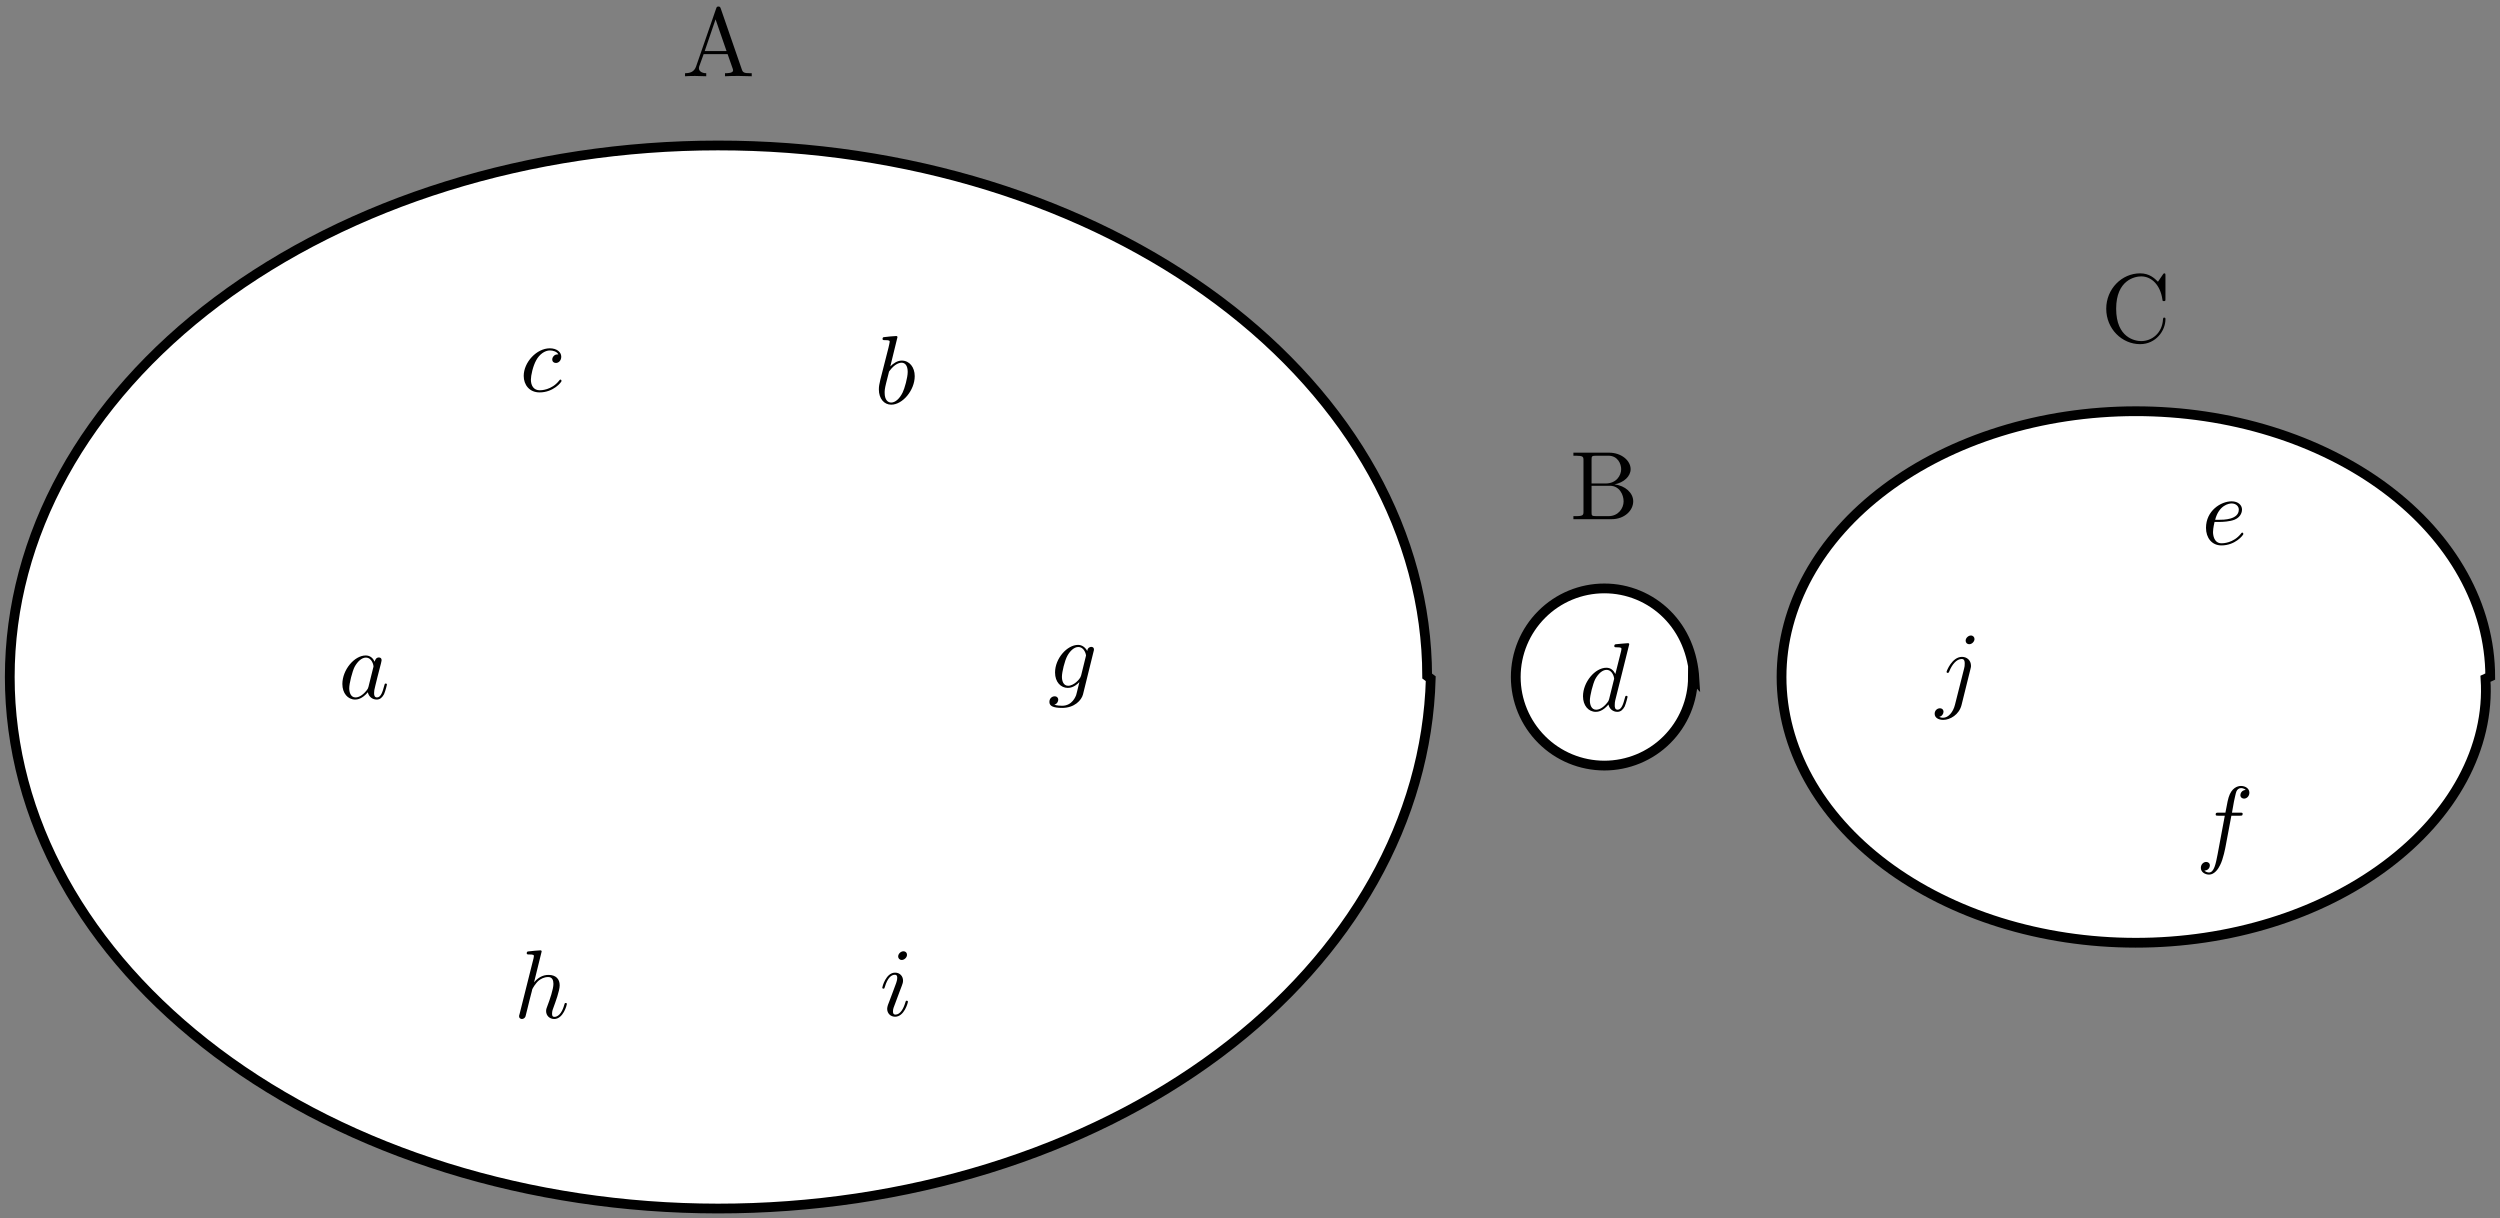 <?xml version="1.0" encoding="UTF-8"?>
<svg xmlns="http://www.w3.org/2000/svg" xmlns:xlink="http://www.w3.org/1999/xlink" width="255.984pt" height="124.745pt" viewBox="0 0 255.984 124.745" version="1.1">
<rect x="0" y="0" width="255.984" height="124.745" fill="#808080" stroke="none"/>
<defs>
<g>
<symbol overflow="visible" id="glyph0-0">
<path style="stroke:none;" d="M 3.969 -6.938 C 3.922 -7.062 3.891 -7.141 3.734 -7.141 C 3.578 -7.141 3.547 -7.078 3.5 -6.938 L 1.438 -0.984 C 1.25 -0.469 0.859 -0.312 0.312 -0.312 L 0.312 0 C 0.547 -0.016 0.984 -0.031 1.328 -0.031 C 1.641 -0.031 2.156 -0.016 2.484 0 L 2.484 -0.312 C 1.984 -0.312 1.734 -0.562 1.734 -0.812 C 1.734 -0.844 1.75 -0.953 1.75 -0.969 L 2.219 -2.266 L 4.672 -2.266 L 5.203 -0.75 C 5.219 -0.703 5.234 -0.641 5.234 -0.609 C 5.234 -0.312 4.672 -0.312 4.406 -0.312 L 4.406 0 C 4.766 -0.031 5.469 -0.031 5.844 -0.031 C 6.266 -0.031 6.734 -0.016 7.141 0 L 7.141 -0.312 L 6.969 -0.312 C 6.375 -0.312 6.234 -0.375 6.125 -0.703 Z M 3.438 -5.828 L 4.562 -2.578 L 2.328 -2.578 Z M 3.438 -5.828 "/>
</symbol>
<symbol overflow="visible" id="glyph0-1">
<path style="stroke:none;" d="M 2.219 -3.656 L 2.219 -6.094 C 2.219 -6.438 2.234 -6.5 2.703 -6.5 L 3.938 -6.5 C 4.906 -6.5 5.25 -5.656 5.25 -5.125 C 5.25 -4.484 4.766 -3.656 3.656 -3.656 Z M 4.562 -3.562 C 5.531 -3.75 6.219 -4.391 6.219 -5.125 C 6.219 -5.984 5.297 -6.812 4 -6.812 L 0.359 -6.812 L 0.359 -6.5 L 0.594 -6.5 C 1.359 -6.5 1.391 -6.391 1.391 -6.031 L 1.391 -0.781 C 1.391 -0.422 1.359 -0.312 0.594 -0.312 L 0.359 -0.312 L 0.359 0 L 4.266 0 C 5.594 0 6.484 -0.891 6.484 -1.828 C 6.484 -2.688 5.672 -3.438 4.562 -3.562 Z M 3.953 -0.312 L 2.703 -0.312 C 2.234 -0.312 2.219 -0.375 2.219 -0.703 L 2.219 -3.422 L 4.094 -3.422 C 5.078 -3.422 5.5 -2.5 5.5 -1.828 C 5.5 -1.125 4.969 -0.312 3.953 -0.312 Z M 3.953 -0.312 "/>
</symbol>
<symbol overflow="visible" id="glyph0-2">
<path style="stroke:none;" d="M 0.562 -3.406 C 0.562 -1.344 2.172 0.219 4.031 0.219 C 5.656 0.219 6.625 -1.172 6.625 -2.328 C 6.625 -2.422 6.625 -2.5 6.5 -2.5 C 6.391 -2.5 6.391 -2.438 6.375 -2.328 C 6.297 -0.906 5.234 -0.094 4.141 -0.094 C 3.531 -0.094 1.578 -0.422 1.578 -3.406 C 1.578 -6.375 3.531 -6.719 4.141 -6.719 C 5.219 -6.719 6.109 -5.812 6.312 -4.359 C 6.328 -4.219 6.328 -4.188 6.469 -4.188 C 6.625 -4.188 6.625 -4.219 6.625 -4.422 L 6.625 -6.781 C 6.625 -6.953 6.625 -7.031 6.516 -7.031 C 6.484 -7.031 6.438 -7.031 6.359 -6.906 L 5.859 -6.172 C 5.5 -6.531 4.984 -7.031 4.031 -7.031 C 2.156 -7.031 0.562 -5.438 0.562 -3.406 Z M 0.562 -3.406 "/>
</symbol>
<symbol overflow="visible" id="glyph1-0">
<path style="stroke:none;" d="M 3.719 -3.766 C 3.531 -4.141 3.25 -4.406 2.797 -4.406 C 1.641 -4.406 0.406 -2.938 0.406 -1.484 C 0.406 -0.547 0.953 0.109 1.719 0.109 C 1.922 0.109 2.422 0.062 3.016 -0.641 C 3.094 -0.219 3.453 0.109 3.922 0.109 C 4.281 0.109 4.5 -0.125 4.672 -0.438 C 4.828 -0.797 4.969 -1.406 4.969 -1.422 C 4.969 -1.531 4.875 -1.531 4.844 -1.531 C 4.75 -1.531 4.734 -1.484 4.703 -1.344 C 4.531 -0.703 4.359 -0.109 3.953 -0.109 C 3.672 -0.109 3.656 -0.375 3.656 -0.562 C 3.656 -0.781 3.672 -0.875 3.781 -1.312 C 3.891 -1.719 3.906 -1.828 4 -2.203 L 4.359 -3.594 C 4.422 -3.875 4.422 -3.891 4.422 -3.938 C 4.422 -4.109 4.312 -4.203 4.141 -4.203 C 3.891 -4.203 3.75 -3.984 3.719 -3.766 Z M 3.078 -1.188 C 3.016 -1 3.016 -0.984 2.875 -0.812 C 2.438 -0.266 2.031 -0.109 1.75 -0.109 C 1.25 -0.109 1.109 -0.656 1.109 -1.047 C 1.109 -1.547 1.422 -2.766 1.656 -3.234 C 1.969 -3.812 2.406 -4.188 2.812 -4.188 C 3.453 -4.188 3.594 -3.375 3.594 -3.312 C 3.594 -3.25 3.578 -3.188 3.562 -3.141 Z M 3.078 -1.188 "/>
</symbol>
<symbol overflow="visible" id="glyph1-1">
<path style="stroke:none;" d="M 3.953 -3.781 C 3.781 -3.781 3.656 -3.781 3.516 -3.656 C 3.344 -3.5 3.328 -3.328 3.328 -3.266 C 3.328 -3.016 3.516 -2.906 3.703 -2.906 C 3.984 -2.906 4.25 -3.156 4.25 -3.547 C 4.25 -4.031 3.781 -4.406 3.078 -4.406 C 1.734 -4.406 0.406 -2.984 0.406 -1.578 C 0.406 -0.672 0.984 0.109 2.031 0.109 C 3.453 0.109 4.281 -0.953 4.281 -1.062 C 4.281 -1.125 4.234 -1.203 4.172 -1.203 C 4.109 -1.203 4.094 -1.172 4.031 -1.094 C 3.25 -0.109 2.156 -0.109 2.047 -0.109 C 1.422 -0.109 1.141 -0.594 1.141 -1.203 C 1.141 -1.609 1.344 -2.578 1.688 -3.188 C 2 -3.766 2.547 -4.188 3.094 -4.188 C 3.422 -4.188 3.812 -4.062 3.953 -3.781 Z M 3.953 -3.781 "/>
</symbol>
<symbol overflow="visible" id="glyph1-2">
<path style="stroke:none;" d="M 2.375 -6.812 C 2.375 -6.812 2.375 -6.922 2.25 -6.922 C 2.031 -6.922 1.297 -6.844 1.031 -6.812 C 0.953 -6.812 0.844 -6.797 0.844 -6.625 C 0.844 -6.5 0.938 -6.5 1.094 -6.5 C 1.562 -6.5 1.578 -6.438 1.578 -6.328 C 1.578 -6.266 1.5 -5.922 1.453 -5.719 L 0.625 -2.469 C 0.516 -1.969 0.469 -1.797 0.469 -1.453 C 0.469 -0.516 1 0.109 1.734 0.109 C 2.906 0.109 4.141 -1.375 4.141 -2.812 C 4.141 -3.719 3.609 -4.406 2.812 -4.406 C 2.359 -4.406 1.938 -4.109 1.641 -3.812 Z M 1.453 -3.047 C 1.5 -3.266 1.5 -3.281 1.594 -3.391 C 2.078 -4.031 2.531 -4.188 2.797 -4.188 C 3.156 -4.188 3.422 -3.891 3.422 -3.25 C 3.422 -2.656 3.094 -1.516 2.906 -1.141 C 2.578 -0.469 2.125 -0.109 1.734 -0.109 C 1.391 -0.109 1.062 -0.375 1.062 -1.109 C 1.062 -1.312 1.062 -1.5 1.219 -2.125 Z M 1.453 -3.047 "/>
</symbol>
<symbol overflow="visible" id="glyph1-3">
<path style="stroke:none;" d="M 4.688 -3.766 C 4.703 -3.812 4.719 -3.875 4.719 -3.938 C 4.719 -4.109 4.609 -4.203 4.438 -4.203 C 4.344 -4.203 4.062 -4.141 4.031 -3.781 C 3.844 -4.141 3.5 -4.406 3.094 -4.406 C 1.969 -4.406 0.734 -3.016 0.734 -1.578 C 0.734 -0.594 1.328 0 2.047 0 C 2.641 0 3.109 -0.469 3.203 -0.578 L 3.219 -0.562 C 3.016 0.312 2.891 0.734 2.891 0.75 C 2.844 0.844 2.516 1.828 1.453 1.828 C 1.266 1.828 0.938 1.812 0.656 1.719 C 0.953 1.641 1.062 1.375 1.062 1.203 C 1.062 1.047 0.953 0.859 0.688 0.859 C 0.469 0.859 0.156 1.031 0.156 1.438 C 0.156 1.844 0.516 2.047 1.469 2.047 C 2.719 2.047 3.438 1.266 3.594 0.672 Z M 3.406 -1.281 C 3.344 -1.016 3.109 -0.766 2.891 -0.578 C 2.688 -0.406 2.375 -0.219 2.078 -0.219 C 1.578 -0.219 1.438 -0.734 1.438 -1.141 C 1.438 -1.609 1.719 -2.797 2 -3.297 C 2.266 -3.781 2.688 -4.188 3.109 -4.188 C 3.766 -4.188 3.906 -3.375 3.906 -3.328 C 3.906 -3.281 3.891 -3.219 3.875 -3.188 Z M 3.406 -1.281 "/>
</symbol>
<symbol overflow="visible" id="glyph1-4">
<path style="stroke:none;" d="M 2.828 -6.234 C 2.828 -6.438 2.688 -6.594 2.469 -6.594 C 2.188 -6.594 1.922 -6.328 1.922 -6.062 C 1.922 -5.875 2.062 -5.703 2.297 -5.703 C 2.531 -5.703 2.828 -5.938 2.828 -6.234 Z M 2.078 -2.484 C 2.188 -2.766 2.188 -2.797 2.297 -3.062 C 2.375 -3.266 2.422 -3.406 2.422 -3.594 C 2.422 -4.031 2.109 -4.406 1.609 -4.406 C 0.672 -4.406 0.297 -2.953 0.297 -2.875 C 0.297 -2.766 0.391 -2.766 0.406 -2.766 C 0.516 -2.766 0.516 -2.797 0.562 -2.953 C 0.844 -3.891 1.234 -4.188 1.578 -4.188 C 1.656 -4.188 1.828 -4.188 1.828 -3.875 C 1.828 -3.656 1.75 -3.453 1.719 -3.344 C 1.641 -3.094 1.188 -1.938 1.031 -1.5 C 0.922 -1.25 0.797 -0.922 0.797 -0.703 C 0.797 -0.234 1.141 0.109 1.609 0.109 C 2.547 0.109 2.922 -1.328 2.922 -1.422 C 2.922 -1.531 2.828 -1.531 2.797 -1.531 C 2.703 -1.531 2.703 -1.5 2.656 -1.344 C 2.469 -0.719 2.141 -0.109 1.641 -0.109 C 1.469 -0.109 1.391 -0.203 1.391 -0.438 C 1.391 -0.688 1.453 -0.828 1.688 -1.438 Z M 2.078 -2.484 "/>
</symbol>
<symbol overflow="visible" id="glyph1-5">
<path style="stroke:none;" d="M 2.859 -6.812 C 2.859 -6.812 2.859 -6.922 2.734 -6.922 C 2.5 -6.922 1.781 -6.844 1.516 -6.812 C 1.438 -6.812 1.328 -6.797 1.328 -6.625 C 1.328 -6.5 1.422 -6.5 1.562 -6.5 C 2.047 -6.5 2.062 -6.438 2.062 -6.328 L 2.031 -6.125 L 0.594 -0.391 C 0.547 -0.25 0.547 -0.234 0.547 -0.172 C 0.547 0.062 0.75 0.109 0.844 0.109 C 1 0.109 1.156 -0.016 1.203 -0.156 L 1.391 -0.906 L 1.609 -1.797 C 1.672 -2.031 1.734 -2.25 1.781 -2.469 C 1.797 -2.531 1.891 -2.859 1.891 -2.922 C 1.922 -3.016 2.234 -3.562 2.578 -3.844 C 2.797 -4 3.094 -4.188 3.531 -4.188 C 3.953 -4.188 4.062 -3.844 4.062 -3.484 C 4.062 -2.953 3.688 -1.859 3.453 -1.25 C 3.375 -1.031 3.312 -0.906 3.312 -0.703 C 3.312 -0.234 3.672 0.109 4.141 0.109 C 5.078 0.109 5.438 -1.344 5.438 -1.422 C 5.438 -1.531 5.359 -1.531 5.328 -1.531 C 5.219 -1.531 5.219 -1.5 5.172 -1.344 C 5.031 -0.812 4.703 -0.109 4.156 -0.109 C 3.984 -0.109 3.922 -0.203 3.922 -0.438 C 3.922 -0.688 4 -0.922 4.094 -1.141 C 4.25 -1.578 4.703 -2.766 4.703 -3.344 C 4.703 -3.984 4.312 -4.406 3.562 -4.406 C 2.938 -4.406 2.453 -4.094 2.078 -3.641 Z M 2.859 -6.812 "/>
</symbol>
<symbol overflow="visible" id="glyph1-6">
<path style="stroke:none;" d="M 5.141 -6.812 C 5.141 -6.812 5.141 -6.922 5.016 -6.922 C 4.859 -6.922 3.922 -6.828 3.75 -6.812 C 3.672 -6.797 3.609 -6.75 3.609 -6.625 C 3.609 -6.5 3.703 -6.5 3.844 -6.5 C 4.328 -6.5 4.344 -6.438 4.344 -6.328 L 4.312 -6.125 L 3.719 -3.766 C 3.531 -4.141 3.25 -4.406 2.797 -4.406 C 1.641 -4.406 0.406 -2.938 0.406 -1.484 C 0.406 -0.547 0.953 0.109 1.719 0.109 C 1.922 0.109 2.422 0.062 3.016 -0.641 C 3.094 -0.219 3.453 0.109 3.922 0.109 C 4.281 0.109 4.5 -0.125 4.672 -0.438 C 4.828 -0.797 4.969 -1.406 4.969 -1.422 C 4.969 -1.531 4.875 -1.531 4.844 -1.531 C 4.75 -1.531 4.734 -1.484 4.703 -1.344 C 4.531 -0.703 4.359 -0.109 3.953 -0.109 C 3.672 -0.109 3.656 -0.375 3.656 -0.562 C 3.656 -0.812 3.672 -0.875 3.703 -1.047 Z M 3.078 -1.188 C 3.016 -1 3.016 -0.984 2.875 -0.812 C 2.438 -0.266 2.031 -0.109 1.75 -0.109 C 1.25 -0.109 1.109 -0.656 1.109 -1.047 C 1.109 -1.547 1.422 -2.766 1.656 -3.234 C 1.969 -3.812 2.406 -4.188 2.812 -4.188 C 3.453 -4.188 3.594 -3.375 3.594 -3.312 C 3.594 -3.25 3.578 -3.188 3.562 -3.141 Z M 3.078 -1.188 "/>
</symbol>
<symbol overflow="visible" id="glyph1-7">
<path style="stroke:none;" d="M 3.953 -6.234 C 3.953 -6.422 3.812 -6.594 3.578 -6.594 C 3.344 -6.594 3.047 -6.359 3.047 -6.062 C 3.047 -5.859 3.188 -5.703 3.422 -5.703 C 3.688 -5.703 3.953 -5.969 3.953 -6.234 Z M 1.953 0.5 C 1.766 1.25 1.281 1.828 0.734 1.828 C 0.672 1.828 0.516 1.828 0.344 1.734 C 0.641 1.672 0.781 1.406 0.781 1.203 C 0.781 1.047 0.672 0.859 0.406 0.859 C 0.156 0.859 -0.125 1.062 -0.125 1.422 C -0.125 1.828 0.266 2.047 0.75 2.047 C 1.453 2.047 2.375 1.516 2.625 0.531 L 3.531 -3.125 C 3.594 -3.312 3.594 -3.453 3.594 -3.484 C 3.594 -4.062 3.172 -4.406 2.672 -4.406 C 1.656 -4.406 1.094 -2.953 1.094 -2.875 C 1.094 -2.766 1.188 -2.766 1.203 -2.766 C 1.297 -2.766 1.312 -2.781 1.391 -2.969 C 1.641 -3.578 2.094 -4.188 2.641 -4.188 C 2.781 -4.188 2.953 -4.141 2.953 -3.734 C 2.953 -3.5 2.938 -3.391 2.891 -3.219 Z M 1.953 0.5 "/>
</symbol>
<symbol overflow="visible" id="glyph1-8">
<path style="stroke:none;" d="M 1.859 -2.297 C 2.156 -2.297 2.891 -2.328 3.391 -2.531 C 4.094 -2.828 4.141 -3.422 4.141 -3.562 C 4.141 -4 3.766 -4.406 3.078 -4.406 C 1.969 -4.406 0.453 -3.438 0.453 -1.688 C 0.453 -0.672 1.047 0.109 2.031 0.109 C 3.453 0.109 4.281 -0.953 4.281 -1.062 C 4.281 -1.125 4.234 -1.203 4.172 -1.203 C 4.109 -1.203 4.094 -1.172 4.031 -1.094 C 3.25 -0.109 2.156 -0.109 2.047 -0.109 C 1.266 -0.109 1.172 -0.953 1.172 -1.266 C 1.172 -1.391 1.188 -1.688 1.328 -2.297 Z M 1.391 -2.516 C 1.781 -4.031 2.812 -4.188 3.078 -4.188 C 3.531 -4.188 3.812 -3.891 3.812 -3.562 C 3.812 -2.516 2.219 -2.516 1.797 -2.516 Z M 1.391 -2.516 "/>
</symbol>
<symbol overflow="visible" id="glyph1-9">
<path style="stroke:none;" d="M 3.656 -3.984 L 4.516 -3.984 C 4.719 -3.984 4.812 -3.984 4.812 -4.188 C 4.812 -4.297 4.719 -4.297 4.547 -4.297 L 3.719 -4.297 L 3.922 -5.438 C 3.969 -5.641 4.109 -6.344 4.172 -6.469 C 4.25 -6.656 4.422 -6.812 4.641 -6.812 C 4.672 -6.812 4.938 -6.812 5.125 -6.625 C 4.688 -6.594 4.578 -6.234 4.578 -6.094 C 4.578 -5.859 4.766 -5.734 4.953 -5.734 C 5.219 -5.734 5.5 -5.969 5.5 -6.344 C 5.5 -6.797 5.047 -7.031 4.641 -7.031 C 4.297 -7.031 3.672 -6.844 3.375 -5.859 C 3.312 -5.656 3.281 -5.547 3.047 -4.297 L 2.359 -4.297 C 2.156 -4.297 2.047 -4.297 2.047 -4.109 C 2.047 -3.984 2.141 -3.984 2.328 -3.984 L 2.984 -3.984 L 2.25 -0.047 C 2.062 0.922 1.891 1.828 1.375 1.828 C 1.328 1.828 1.094 1.828 0.891 1.641 C 1.359 1.609 1.453 1.25 1.453 1.109 C 1.453 0.875 1.266 0.75 1.078 0.75 C 0.812 0.75 0.531 0.984 0.531 1.359 C 0.531 1.797 0.969 2.047 1.375 2.047 C 1.922 2.047 2.328 1.453 2.5 1.078 C 2.828 0.453 3.047 -0.75 3.062 -0.828 Z M 3.656 -3.984 "/>
</symbol>
</g>
</defs>
<g id="surface1">
<path style=" stroke:none;fill-rule:nonzero;fill:rgb(100%,100%,100%);fill-opacity:1;" d="M 146.133 69.32 L 146.133 69.414 C 146.102 83.84 138.43 97.668 124.812 107.855 C 111.191 118.043 92.738 123.758 73.504 123.746 C 54.27 123.73 35.828 117.992 22.23 107.789 C 8.637 97.582 1 83.746 1 69.32 C 1 54.895 8.637 41.059 22.23 30.852 C 35.828 20.648 54.27 14.906 73.504 14.895 C 92.738 14.883 111.191 20.598 124.812 30.785 C 138.43 40.973 146.102 54.797 146.133 69.223 Z M 146.133 69.32 "/>
<path style="fill:none;stroke-width:1;stroke-linecap:butt;stroke-linejoin:miter;stroke:rgb(0%,0%,0%);stroke-opacity:1;stroke-miterlimit:10;" d="M 150.035 -0.18 L 150.035 -0.18 C 149.637 -14.52 141.965 -28.348 128.348 -38.536 C 114.727 -48.723 96.274 -54.438 77.039 -54.427 C 57.805 -54.411 39.364 -48.673 25.766 -38.469 C 12.172 -28.262 4.535 -14.427 4.535 -0.001 C 4.535 14.425 12.172 28.261 25.766 38.468 C 39.364 48.671 57.805 54.413 77.039 54.425 C 96.274 54.437 114.727 48.722 128.348 38.534 C 141.965 28.347 149.637 14.523 149.668 0.097 Z M 150.035 -0.18 " transform="matrix(1,0,0,-1,-3.535,69.32)"/>
<g style="fill:rgb(0%,0%,0%);fill-opacity:1;">
  <use xlink:href="#glyph0-0" x="69.831" y="7.808"/>
</g>
<g style="fill:rgb(0%,0%,0%);fill-opacity:1;">
  <use xlink:href="#glyph0-1" x="160.747" y="53.162"/>
</g>
<path style=" stroke:none;fill-rule:nonzero;fill:rgb(100%,100%,100%);fill-opacity:1;" d="M 254.984 69.32 L 254.984 69.367 C 254.969 76.582 251.133 83.492 244.324 88.586 C 237.516 93.68 228.285 96.539 218.668 96.531 C 209.051 96.527 199.832 93.656 193.035 88.555 C 186.234 83.449 182.418 76.531 182.418 69.32 C 182.418 62.105 186.234 55.188 193.035 50.086 C 199.832 44.984 209.051 42.113 218.668 42.105 C 228.285 42.102 237.516 44.957 244.324 50.051 C 251.133 55.145 254.969 62.059 254.984 69.273 Z M 254.984 69.32 "/>
<path style="fill:none;stroke-width:1;stroke-linecap:butt;stroke-linejoin:miter;stroke:rgb(0%,0%,0%);stroke-opacity:1;stroke-miterlimit:10;" d="M 258.035 -0.18 L 258.035 -0.18 C 258.504 -7.262 254.668 -14.173 247.86 -19.266 C 241.051 -24.36 231.821 -27.219 222.203 -27.212 C 212.586 -27.208 203.367 -24.337 196.571 -19.235 C 189.77 -14.13 185.953 -7.212 185.953 -0.001 C 185.953 7.214 189.77 14.132 196.571 19.234 C 203.367 24.335 212.586 27.206 222.203 27.214 C 231.821 27.218 241.051 24.363 247.86 19.269 C 254.668 14.175 258.504 7.261 258.52 0.046 Z M 258.035 -0.18 " transform="matrix(1,0,0,-1,-3.535,69.32)"/>
<g style="fill:rgb(0%,0%,0%);fill-opacity:1;">
  <use xlink:href="#glyph0-2" x="215.103" y="35.02"/>
</g>
<path style=" stroke:none;fill-rule:nonzero;fill:rgb(100%,100%,100%);fill-opacity:1;" d="M 46.355 69.379 L 46.355 69.363 C 46.352 66.957 45.391 64.652 43.688 62.953 C 41.988 61.258 39.68 60.305 37.277 60.305 C 34.871 60.309 32.566 61.266 30.867 62.965 C 29.168 64.668 28.211 66.973 28.211 69.379 C 28.211 71.781 29.168 74.086 30.867 75.789 C 32.566 77.488 34.871 78.445 37.277 78.449 C 39.68 78.449 41.988 77.496 43.688 75.801 C 45.391 74.102 46.352 71.797 46.355 69.395 Z M 46.355 69.379 "/>
<path style="fill:none;stroke-width:1;stroke-linecap:butt;stroke-linejoin:miter;stroke:rgb(100%,100%,100%);stroke-opacity:1;stroke-miterlimit:10;" d="M 50.035 -0.18 L 50.035 -0.18 C 49.887 2.363 48.926 4.667 47.223 6.366 C 45.524 8.062 43.215 9.015 40.813 9.015 C 38.407 9.011 36.102 8.054 34.403 6.355 C 32.703 4.652 31.746 2.347 31.746 -0.059 C 31.746 -2.462 32.703 -4.766 34.403 -6.469 C 36.102 -8.169 38.407 -9.126 40.813 -9.13 C 43.215 -9.13 45.524 -8.177 47.223 -6.481 C 48.926 -4.782 49.887 -2.477 49.891 -0.075 Z M 50.035 -0.18 " transform="matrix(1,0,0,-1,-3.535,69.32)"/>
<g style="fill:rgb(0%,0%,0%);fill-opacity:1;">
  <use xlink:href="#glyph1-0" x="34.65" y="71.522"/>
</g>
<path style=" stroke:none;fill-rule:nonzero;fill:rgb(100%,100%,100%);fill-opacity:1;" d="M 64.445 37.926 L 64.445 37.91 C 64.441 35.508 63.484 33.203 61.781 31.504 C 60.078 29.805 57.773 28.852 55.367 28.855 C 52.961 28.855 50.656 29.812 48.957 31.516 C 47.258 33.215 46.305 35.523 46.305 37.926 C 46.305 40.332 47.258 42.637 48.957 44.336 C 50.656 46.039 52.961 46.996 55.367 46.996 C 57.773 47 60.078 46.047 61.781 44.348 C 63.484 42.652 64.441 40.348 64.445 37.941 Z M 64.445 37.926 "/>
<path style="fill:none;stroke-width:1;stroke-linecap:butt;stroke-linejoin:miter;stroke:rgb(100%,100%,100%);stroke-opacity:1;stroke-miterlimit:10;" d="M 68.035 31.82 L 68.035 31.82 C 67.977 33.812 67.02 36.116 65.317 37.816 C 63.614 39.515 61.309 40.468 58.903 40.464 C 56.496 40.464 54.192 39.507 52.492 37.804 C 50.793 36.105 49.84 33.796 49.84 31.394 C 49.84 28.988 50.793 26.683 52.492 24.984 C 54.192 23.281 56.496 22.323 58.903 22.323 C 61.309 22.32 63.614 23.273 65.317 24.972 C 67.02 26.667 67.977 28.972 67.981 31.378 Z M 68.035 31.82 " transform="matrix(1,0,0,-1,-3.535,69.32)"/>
<g style="fill:rgb(0%,0%,0%);fill-opacity:1;">
  <use xlink:href="#glyph1-1" x="53.219" y="40.071"/>
</g>
<path style=" stroke:none;fill-rule:nonzero;fill:rgb(100%,100%,100%);fill-opacity:1;" d="M 100.73 37.867 L 100.73 37.852 C 100.727 35.449 99.766 33.145 98.062 31.445 C 96.363 29.746 94.055 28.797 91.652 28.797 C 89.246 28.801 86.941 29.758 85.242 31.457 C 83.543 33.156 82.586 35.465 82.586 37.867 C 82.586 40.273 83.543 42.578 85.242 44.281 C 86.941 45.98 89.246 46.938 91.652 46.938 C 94.055 46.941 96.363 45.988 98.062 44.289 C 99.766 42.594 100.727 40.289 100.73 37.883 Z M 100.73 37.867 "/>
<path style="fill:none;stroke-width:1;stroke-linecap:butt;stroke-linejoin:miter;stroke:rgb(100%,100%,100%);stroke-opacity:1;stroke-miterlimit:10;" d="M 104.035 31.82 L 104.035 31.82 C 104.262 33.87 103.301 36.175 101.598 37.874 C 99.899 39.573 97.59 40.523 95.188 40.523 C 92.782 40.519 90.477 39.562 88.778 37.863 C 87.078 36.163 86.121 33.855 86.121 31.452 C 86.121 29.046 87.078 26.741 88.778 25.038 C 90.477 23.339 92.782 22.382 95.188 22.382 C 97.59 22.378 99.899 23.331 101.598 25.031 C 103.301 26.726 104.262 29.031 104.266 31.437 Z M 104.035 31.82 " transform="matrix(1,0,0,-1,-3.535,69.32)"/>
<g style="fill:rgb(0%,0%,0%);fill-opacity:1;">
  <use xlink:href="#glyph1-2" x="89.521" y="41.328"/>
</g>
<path style=" stroke:none;fill-rule:nonzero;fill:rgb(100%,100%,100%);fill-opacity:1;" d="M 118.922 69.262 L 118.922 69.246 C 118.918 66.84 117.957 64.539 116.258 62.84 C 114.555 61.141 112.246 60.188 109.844 60.191 C 107.438 60.191 105.133 61.148 103.434 62.852 C 101.734 64.551 100.781 66.859 100.781 69.262 C 100.781 71.668 101.734 73.973 103.434 75.672 C 105.133 77.375 107.438 78.332 109.844 78.332 C 112.246 78.336 114.555 77.383 116.258 75.684 C 117.957 73.988 118.918 71.684 118.922 69.277 Z M 118.922 69.262 "/>
<path style="fill:none;stroke-width:1;stroke-linecap:butt;stroke-linejoin:miter;stroke:rgb(100%,100%,100%);stroke-opacity:1;stroke-miterlimit:10;" d="M 122.035 -0.18 L 122.035 -0.18 C 122.453 2.48 121.492 4.781 119.793 6.48 C 118.09 8.179 115.782 9.132 113.379 9.128 C 110.973 9.128 108.668 8.171 106.969 6.468 C 105.27 4.769 104.317 2.46 104.317 0.058 C 104.317 -2.348 105.27 -4.653 106.969 -6.352 C 108.668 -8.055 110.973 -9.012 113.379 -9.012 C 115.782 -9.016 118.09 -8.063 119.793 -6.364 C 121.492 -4.669 122.453 -2.364 122.457 0.042 Z M 122.035 -0.18 " transform="matrix(1,0,0,-1,-3.535,69.32)"/>
<g style="fill:rgb(0%,0%,0%);fill-opacity:1;">
  <use xlink:href="#glyph1-3" x="107.296" y="70.438"/>
</g>
<path style=" stroke:none;fill-rule:nonzero;fill:rgb(100%,100%,100%);fill-opacity:1;" d="M 100.828 100.715 L 100.828 100.695 C 100.824 98.293 99.867 95.988 98.164 94.289 C 96.461 92.594 94.156 91.641 91.75 91.641 C 89.348 91.645 87.043 92.602 85.344 94.301 C 83.641 96.004 82.688 98.309 82.688 100.715 C 82.688 103.117 83.641 105.422 85.344 107.125 C 87.043 108.824 89.348 109.781 91.75 109.785 C 94.156 109.785 96.461 108.832 98.164 107.137 C 99.867 105.438 100.824 103.133 100.828 100.73 Z M 100.828 100.715 "/>
<path style="fill:none;stroke-width:1;stroke-linecap:butt;stroke-linejoin:miter;stroke:rgb(100%,100%,100%);stroke-opacity:1;stroke-miterlimit:10;" d="M 104.035 -31.18 L 104.035 -31.18 C 104.36 -28.973 103.403 -26.669 101.699 -24.969 C 99.996 -23.274 97.692 -22.321 95.285 -22.321 C 92.883 -22.325 90.578 -23.282 88.879 -24.981 C 87.176 -26.684 86.223 -28.989 86.223 -31.395 C 86.223 -33.798 87.176 -36.102 88.879 -37.805 C 90.578 -39.505 92.883 -40.462 95.285 -40.466 C 97.692 -40.466 99.996 -39.512 101.699 -37.817 C 103.403 -36.118 104.36 -33.813 104.364 -31.411 Z M 104.035 -31.18 " transform="matrix(1,0,0,-1,-3.535,69.32)"/>
<g style="fill:rgb(0%,0%,0%);fill-opacity:1;">
  <use xlink:href="#glyph1-4" x="90.043" y="103.998"/>
</g>
<path style=" stroke:none;fill-rule:nonzero;fill:rgb(100%,100%,100%);fill-opacity:1;" d="M 64.547 100.77 L 64.547 100.754 C 64.543 98.352 63.582 96.047 61.883 94.348 C 60.18 92.652 57.871 91.699 55.469 91.699 C 53.062 91.703 50.758 92.66 49.059 94.359 C 47.359 96.059 46.406 98.367 46.406 100.77 C 46.406 103.176 47.359 105.48 49.059 107.184 C 50.758 108.883 53.062 109.84 55.469 109.84 C 57.871 109.844 60.18 108.891 61.883 107.191 C 63.582 105.496 64.543 103.191 64.547 100.785 Z M 64.547 100.77 "/>
<path style="fill:none;stroke-width:1;stroke-linecap:butt;stroke-linejoin:miter;stroke:rgb(100%,100%,100%);stroke-opacity:1;stroke-miterlimit:10;" d="M 68.035 -31.18 L 68.035 -31.18 C 68.078 -29.032 67.117 -26.727 65.418 -25.028 C 63.715 -23.333 61.407 -22.38 59.004 -22.38 C 56.598 -22.384 54.293 -23.341 52.594 -25.04 C 50.895 -26.739 49.942 -29.048 49.942 -31.45 C 49.942 -33.856 50.895 -36.161 52.594 -37.864 C 54.293 -39.563 56.598 -40.52 59.004 -40.52 C 61.407 -40.524 63.715 -39.571 65.418 -37.872 C 67.117 -36.177 68.078 -33.872 68.082 -31.466 Z M 68.035 -31.18 " transform="matrix(1,0,0,-1,-3.535,69.32)"/>
<g style="fill:rgb(0%,0%,0%);fill-opacity:1;">
  <use xlink:href="#glyph1-5" x="52.605" y="104.23"/>
</g>
<path style=" stroke:none;fill-rule:nonzero;fill:rgb(100%,100%,100%);fill-opacity:1;" d="M 173.348 69.32 L 173.348 69.305 C 173.344 66.898 172.383 64.594 170.68 62.898 C 168.98 61.199 166.672 60.246 164.27 60.25 C 161.863 60.25 159.559 61.207 157.859 62.91 C 156.16 64.609 155.203 66.914 155.203 69.32 C 155.203 71.723 156.16 74.031 157.859 75.73 C 159.559 77.434 161.863 78.387 164.27 78.391 C 166.672 78.391 168.98 77.441 170.68 75.742 C 172.383 74.043 173.344 71.738 173.348 69.336 Z M 173.348 69.32 "/>
<path style="fill:none;stroke-width:1;stroke-linecap:butt;stroke-linejoin:miter;stroke:rgb(0%,0%,0%);stroke-opacity:1;stroke-miterlimit:10;" d="M 177.035 -0.18 L 177.035 -0.18 C 176.879 2.421 175.918 4.726 174.215 6.421 C 172.516 8.12 170.207 9.073 167.805 9.07 C 165.399 9.07 163.094 8.113 161.395 6.409 C 159.696 4.71 158.739 2.406 158.739 -0.001 C 158.739 -2.403 159.696 -4.712 161.395 -6.411 C 163.094 -8.114 165.399 -9.067 167.805 -9.071 C 170.207 -9.071 172.516 -8.122 174.215 -6.423 C 175.918 -4.723 176.879 -2.419 176.883 -0.016 Z M 177.035 -0.18 " transform="matrix(1,0,0,-1,-3.535,69.32)"/>
<g style="fill:rgb(0%,0%,0%);fill-opacity:1;">
  <use xlink:href="#glyph1-6" x="161.683" y="72.779"/>
</g>
<path style=" stroke:none;fill-rule:nonzero;fill:rgb(100%,100%,100%);fill-opacity:1;" d="M 209.629 69.348 L 209.629 69.332 C 209.625 66.93 208.668 64.625 206.965 62.926 C 205.262 61.227 202.957 60.277 200.551 60.277 C 198.148 60.281 195.84 61.234 194.141 62.938 C 192.441 64.637 191.488 66.945 191.488 69.348 C 191.488 71.754 192.441 74.059 194.141 75.758 C 195.84 77.461 198.148 78.418 200.551 78.418 C 202.957 78.422 205.262 77.469 206.965 75.77 C 208.668 74.074 209.625 71.77 209.629 69.363 Z M 209.629 69.348 "/>
<path style="fill:none;stroke-width:1;stroke-linecap:butt;stroke-linejoin:miter;stroke:rgb(100%,100%,100%);stroke-opacity:1;stroke-miterlimit:10;" d="M 213.035 -0.18 L 213.035 -0.18 C 213.16 2.39 212.203 4.695 210.5 6.394 C 208.797 8.093 206.492 9.042 204.086 9.042 C 201.684 9.038 199.375 8.085 197.676 6.382 C 195.977 4.683 195.024 2.374 195.024 -0.028 C 195.024 -2.434 195.977 -4.739 197.676 -6.438 C 199.375 -8.141 201.684 -9.098 204.086 -9.098 C 206.492 -9.102 208.797 -8.149 210.5 -6.45 C 212.203 -4.755 213.16 -2.45 213.164 -0.044 Z M 213.035 -0.18 " transform="matrix(1,0,0,-1,-3.535,69.32)"/>
<g style="fill:rgb(0%,0%,0%);fill-opacity:1;">
  <use xlink:href="#glyph1-7" x="198.223" y="71.665"/>
</g>
<path style=" stroke:none;fill-rule:nonzero;fill:rgb(100%,100%,100%);fill-opacity:1;" d="M 236.816 53.594 L 236.816 53.578 C 236.812 51.172 235.855 48.871 234.152 47.172 C 232.449 45.473 230.145 44.52 227.738 44.523 C 225.336 44.523 223.027 45.48 221.328 47.184 C 219.629 48.883 218.676 51.191 218.676 53.594 C 218.676 56 219.629 58.305 221.328 60.004 C 223.027 61.707 225.336 62.664 227.738 62.664 C 230.145 62.668 232.449 61.715 234.152 60.016 C 235.855 58.32 236.812 56.016 236.816 53.609 Z M 236.816 53.594 "/>
<path style="fill:none;stroke-width:1;stroke-linecap:butt;stroke-linejoin:miter;stroke:rgb(100%,100%,100%);stroke-opacity:1;stroke-miterlimit:10;" d="M 240.035 15.82 L 240.035 15.82 C 240.348 18.148 239.391 20.448 237.688 22.148 C 235.985 23.847 233.68 24.8 231.274 24.796 C 228.871 24.796 226.563 23.839 224.864 22.136 C 223.164 20.437 222.211 18.128 222.211 15.726 C 222.211 13.32 223.164 11.015 224.864 9.316 C 226.563 7.613 228.871 6.656 231.274 6.656 C 233.68 6.652 235.985 7.605 237.688 9.304 C 239.391 10.999 240.348 13.304 240.352 15.71 Z M 240.035 15.82 " transform="matrix(1,0,0,-1,-3.535,69.32)"/>
<g style="fill:rgb(0%,0%,0%);fill-opacity:1;">
  <use xlink:href="#glyph1-8" x="225.427" y="55.739"/>
</g>
<path style=" stroke:none;fill-rule:nonzero;fill:rgb(100%,100%,100%);fill-opacity:1;" d="M 236.867 85.016 L 236.867 85 C 236.863 82.598 235.906 80.293 234.203 78.594 C 232.5 76.895 230.191 75.945 227.789 75.945 C 225.383 75.949 223.078 76.902 221.379 78.605 C 219.68 80.305 218.727 82.613 218.727 85.016 C 218.727 87.422 219.68 89.727 221.379 91.426 C 223.078 93.129 225.383 94.086 227.789 94.086 C 230.191 94.09 232.5 93.137 234.203 91.438 C 235.906 89.742 236.863 87.438 236.867 85.031 Z M 236.867 85.016 "/>
<path style="fill:none;stroke-width:1;stroke-linecap:butt;stroke-linejoin:miter;stroke:rgb(100%,100%,100%);stroke-opacity:1;stroke-miterlimit:10;" d="M 240.035 -16.18 L 240.035 -16.18 C 240.399 -13.278 239.442 -10.973 237.739 -9.274 C 236.035 -7.575 233.727 -6.626 231.324 -6.626 C 228.918 -6.63 226.614 -7.583 224.914 -9.286 C 223.215 -10.985 222.262 -13.294 222.262 -15.696 C 222.262 -18.102 223.215 -20.407 224.914 -22.106 C 226.614 -23.809 228.918 -24.766 231.324 -24.766 C 233.727 -24.77 236.035 -23.817 237.739 -22.118 C 239.442 -20.423 240.399 -18.118 240.403 -15.712 Z M 240.035 -16.18 " transform="matrix(1,0,0,-1,-3.535,69.32)"/>
<g style="fill:rgb(0%,0%,0%);fill-opacity:1;">
  <use xlink:href="#glyph1-9" x="224.822" y="87.507"/>
</g>
</g>
</svg>

